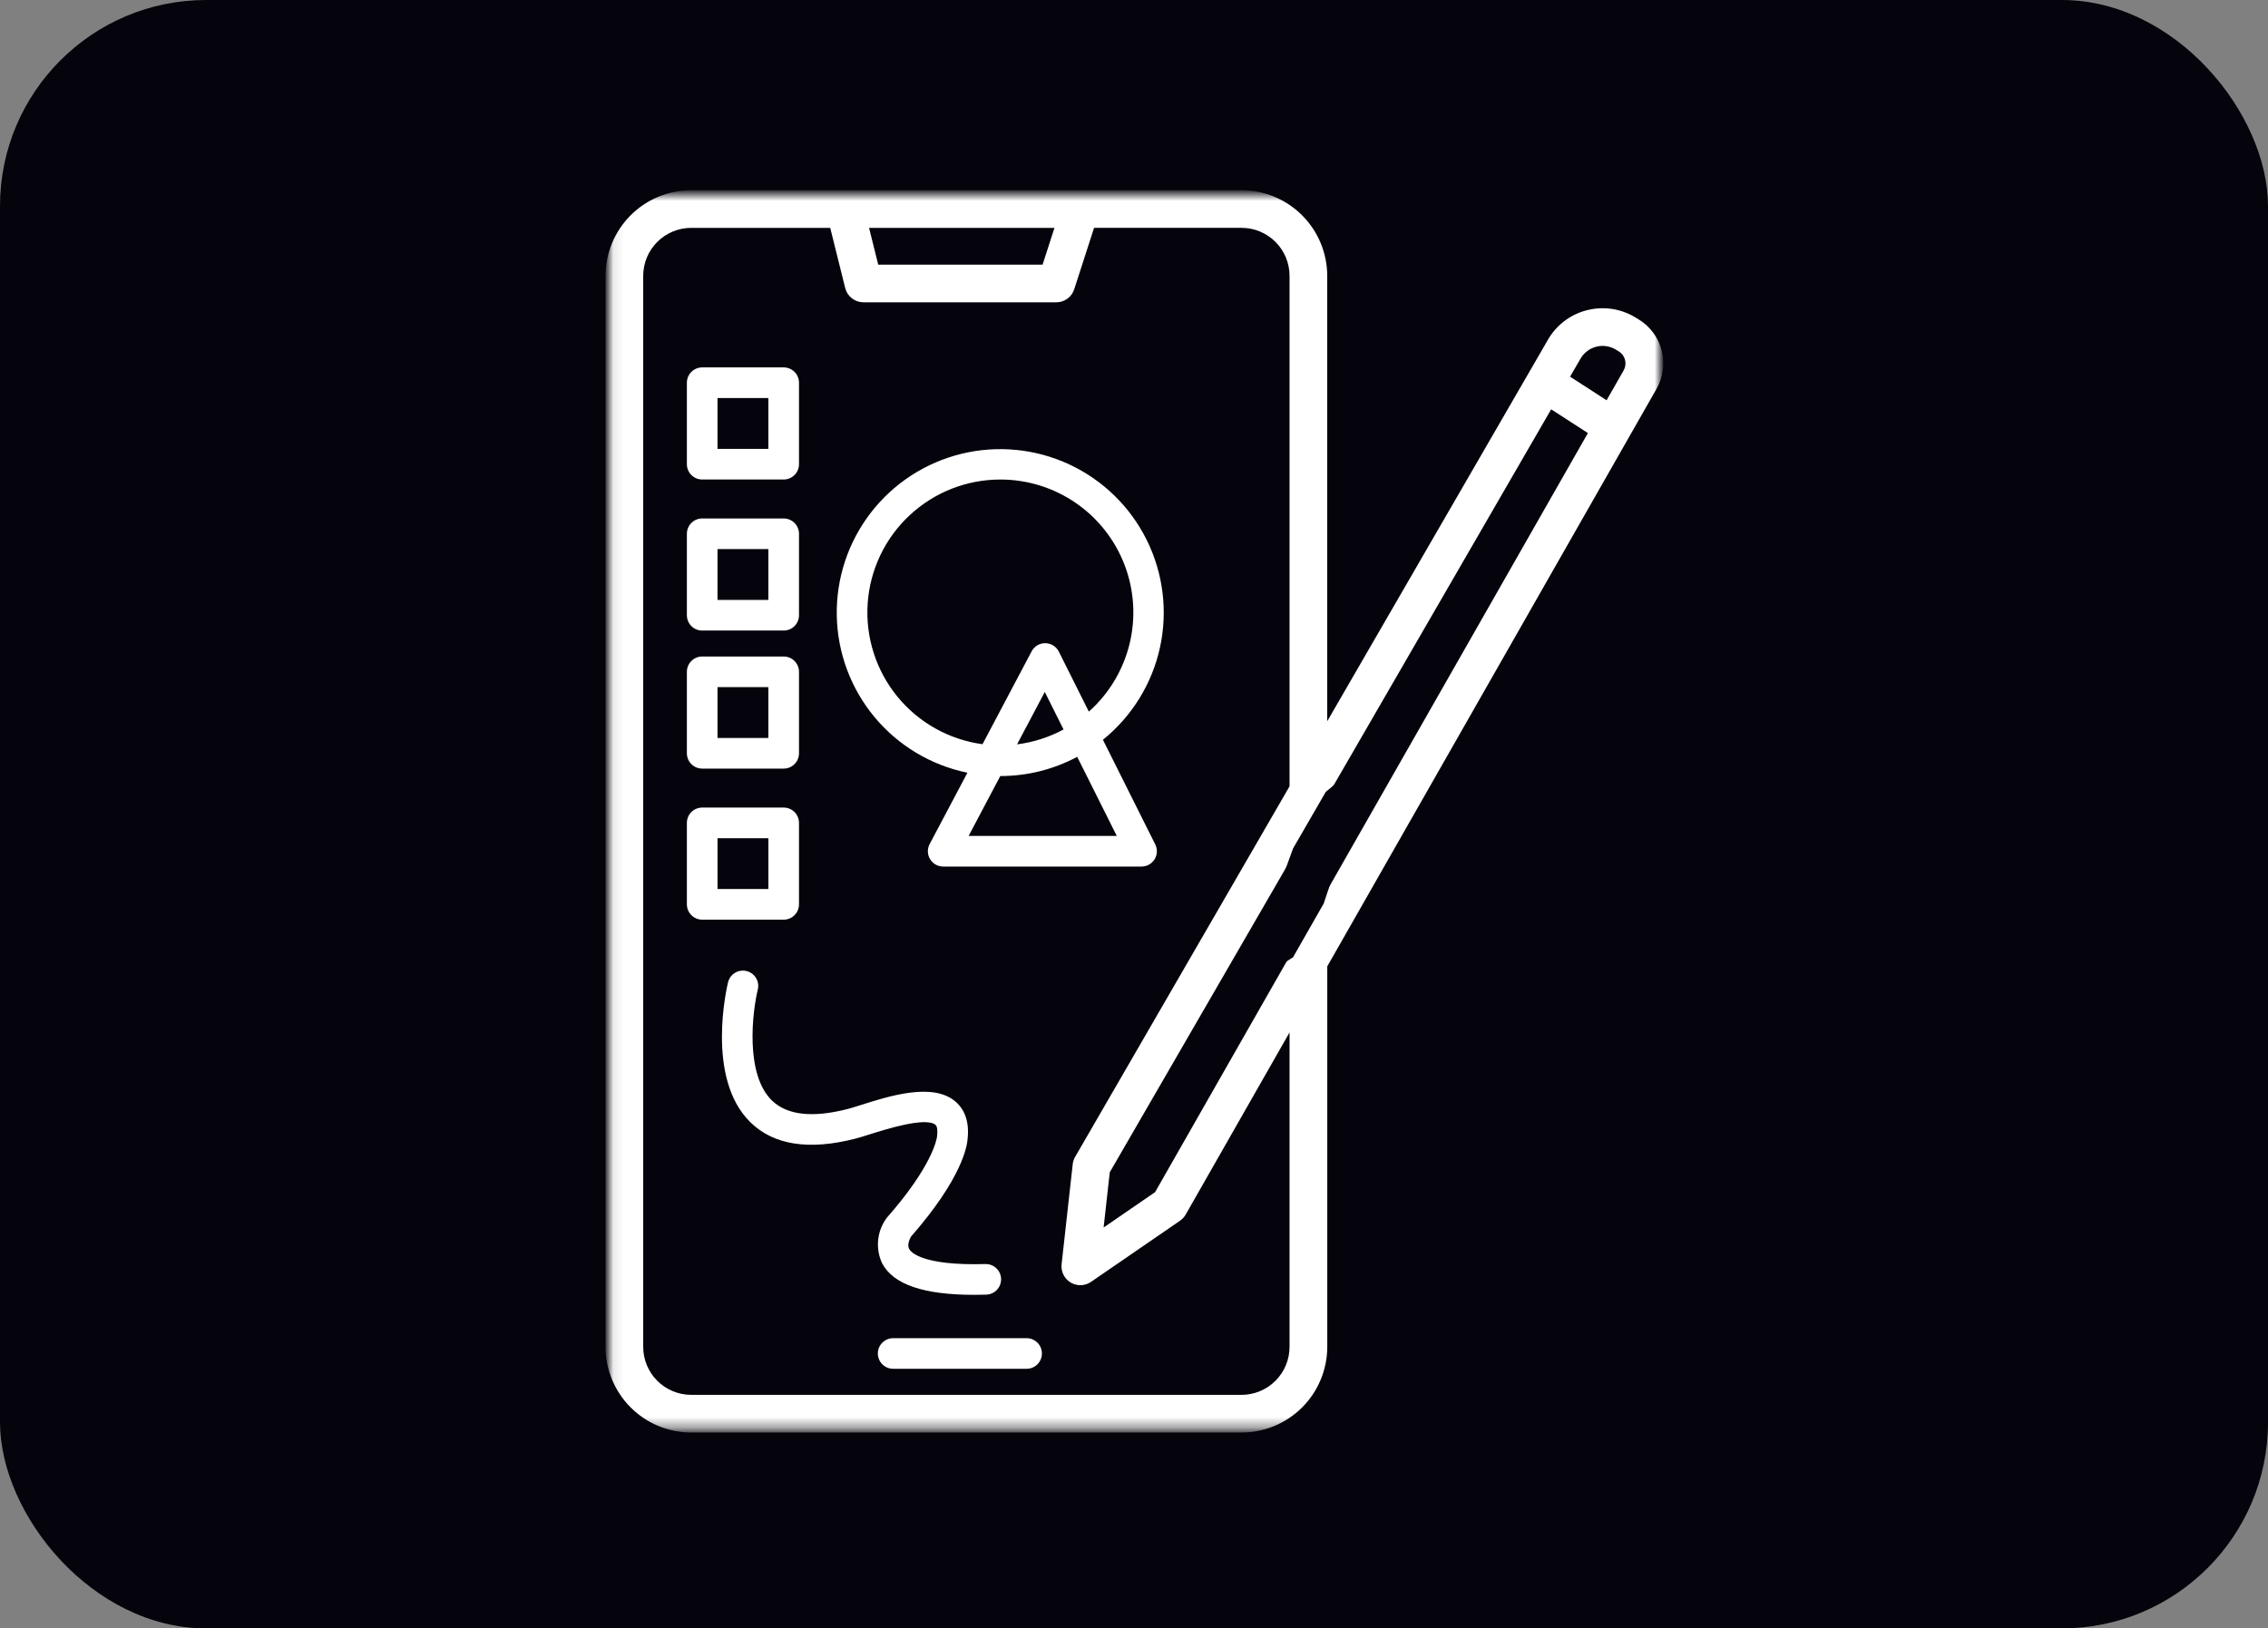 <svg width="220" height="158" viewBox="0 0 220 158" fill="none" xmlns="http://www.w3.org/2000/svg">
<rect x="0" y="0" width="220" height="158" fill="#808080" stroke="none"/>
<rect width="220" height="158" rx="20" fill="#05040C"/>
<mask id="mask0_4001_3" style="mask-type:luminance" maskUnits="userSpaceOnUse" x="59" y="18" width="102" height="121">
<path d="M161.001 18.797H59.078V138.652H161.001V18.797Z" fill="white"/>
</mask>
<g mask="url(#mask0_4001_3)">
<path d="M111.054 59.429C111.054 62.168 110.241 64.845 108.72 67.122C107.198 69.399 105.036 71.174 102.505 72.222C99.975 73.27 97.191 73.544 94.505 73.01C91.819 72.476 89.352 71.157 87.415 69.22C85.478 67.284 84.16 64.817 83.625 62.13C83.091 59.444 83.365 56.66 84.413 54.13C85.462 51.6 87.236 49.437 89.513 47.916C91.791 46.394 94.468 45.582 97.206 45.582C100.879 45.582 104.401 47.041 106.998 49.638C109.595 52.235 111.054 55.757 111.054 59.429Z" fill="#05040C"/>
<path d="M106.634 111.751L152.426 33.217L156.483 31.273L157.196 33.797L159.403 35.652L112.907 117.431L104.801 122.412L106.634 111.751Z" fill="#05040C"/>
<path d="M158.727 31.253L158.439 31.079C157.781 30.683 157.05 30.421 156.29 30.31C155.53 30.199 154.756 30.24 154.012 30.431C153.268 30.622 152.57 30.96 151.958 31.424C151.346 31.888 150.832 32.47 150.447 33.135L128.4 71.255V26.766C128.398 24.654 127.558 22.628 126.064 21.134C124.57 19.64 122.544 18.799 120.432 18.797H67.047C64.934 18.799 62.908 19.64 61.414 21.134C59.92 22.628 59.08 24.654 59.078 26.766V130.684C59.081 132.797 59.921 134.822 61.415 136.316C62.909 137.81 64.934 138.65 67.047 138.652H120.432C122.544 138.65 124.569 137.809 126.063 136.316C127.557 134.822 128.397 132.797 128.4 130.684V93.673L160.377 37.577C160.989 36.517 161.159 35.26 160.85 34.076C160.541 32.893 159.778 31.878 158.727 31.253ZM102.756 21.767L101.379 26.025H84.92L83.861 21.767H102.756ZM125.429 130.684C125.429 132.009 124.902 133.28 123.965 134.217C123.028 135.154 121.757 135.681 120.432 135.683H67.047C65.722 135.682 64.451 135.155 63.514 134.217C62.576 133.28 62.049 132.009 62.048 130.684V26.766C62.048 25.44 62.575 24.169 63.512 23.231C64.45 22.293 65.721 21.765 67.047 21.764H80.799L82.316 27.863C82.397 28.184 82.582 28.469 82.842 28.673C83.103 28.877 83.424 28.988 83.755 28.988H102.46C102.774 28.988 103.08 28.889 103.334 28.704C103.588 28.52 103.777 28.259 103.873 27.961L105.877 21.767H120.432C121.758 21.768 123.029 22.296 123.966 23.234C124.903 24.172 125.429 25.443 125.429 26.769V76.39L104.591 112.419C104.488 112.597 104.424 112.794 104.401 112.999L103.322 122.709C103.29 122.992 103.341 123.278 103.468 123.533C103.594 123.788 103.791 124.001 104.035 124.147C104.279 124.293 104.56 124.366 104.845 124.357C105.129 124.348 105.405 124.258 105.64 124.097L114.273 118.162C114.458 118.035 114.611 117.868 114.722 117.674L125.433 98.884L125.429 130.684ZM125.429 82.323V92.886L112.307 115.909L106.631 119.809L107.316 113.636L125.429 82.323ZM128.4 77.188L150.353 39.232L154.488 41.908L128.4 87.679V77.188ZM157.795 36.105L155.96 39.326L151.84 36.66L153.018 34.625C153.205 34.301 153.455 34.019 153.753 33.793C154.05 33.567 154.39 33.403 154.752 33.309C155.114 33.216 155.49 33.196 155.86 33.25C156.23 33.304 156.585 33.431 156.905 33.624L157.194 33.798C157.574 34.03 157.849 34.4 157.961 34.83C158.074 35.261 158.015 35.718 157.797 36.105" fill="white"/>
<path d="M120.432 138.994H67.048C64.844 138.991 62.732 138.115 61.173 136.557C59.615 134.999 58.739 132.886 58.736 130.683V26.765C58.739 24.561 59.615 22.449 61.173 20.89C62.731 19.332 64.844 18.456 67.048 18.453H120.432C122.636 18.456 124.748 19.332 126.306 20.89C127.864 22.448 128.741 24.561 128.743 26.765V69.98L150.151 32.967C150.556 32.261 151.099 31.643 151.748 31.151C152.396 30.659 153.137 30.302 153.926 30.101C154.429 29.972 154.946 29.906 155.465 29.905C156.576 29.907 157.666 30.212 158.617 30.787L158.905 30.961C160.033 31.631 160.851 32.719 161.183 33.989C161.514 35.258 161.332 36.608 160.677 37.744L128.747 93.762V130.682C128.744 132.886 127.867 134.999 126.309 136.558C124.75 138.116 122.637 138.992 120.432 138.994ZM67.048 19.138C65.026 19.14 63.087 19.945 61.657 21.375C60.228 22.805 59.423 24.743 59.422 26.765V130.683C59.424 132.705 60.228 134.643 61.658 136.073C63.087 137.502 65.026 138.306 67.048 138.308H120.432C122.454 138.306 124.392 137.502 125.822 136.072C127.251 134.643 128.056 132.705 128.058 130.683V93.581L128.103 93.502L160.08 37.406C160.648 36.424 160.805 35.259 160.519 34.162C160.232 33.065 159.525 32.125 158.551 31.546L158.263 31.372C157.419 30.861 156.452 30.591 155.466 30.589C155.004 30.589 154.544 30.648 154.096 30.763C153.395 30.941 152.737 31.258 152.161 31.695C151.585 32.133 151.103 32.681 150.743 33.308L128.059 72.531V26.765C128.057 24.743 127.253 22.805 125.823 21.375C124.393 19.945 122.454 19.14 120.432 19.138H67.048ZM120.432 136.024H67.048C65.632 136.023 64.273 135.46 63.272 134.459C62.271 133.457 61.708 132.099 61.707 130.683V26.765C61.707 25.348 62.269 23.989 63.271 22.987C64.272 21.985 65.631 21.422 67.048 21.421H81.069L82.65 27.785C82.711 28.033 82.853 28.253 83.055 28.41C83.255 28.567 83.503 28.652 83.758 28.651H102.461C102.703 28.652 102.938 28.576 103.134 28.433C103.329 28.291 103.474 28.091 103.548 27.861L105.63 21.424H120.43C121.846 21.425 123.205 21.989 124.206 22.991C125.208 23.993 125.77 25.352 125.77 26.769V76.481L104.885 112.591C104.806 112.728 104.756 112.879 104.739 113.036L103.66 122.746C103.636 122.964 103.675 123.183 103.772 123.379C103.869 123.575 104.021 123.739 104.208 123.851C104.396 123.963 104.612 124.02 104.83 124.013C105.049 124.006 105.261 123.937 105.441 123.814L114.075 117.88C114.216 117.782 114.333 117.654 114.417 117.505L125.774 97.593V130.688C125.771 132.103 125.208 133.46 124.206 134.46C123.205 135.461 121.848 136.023 120.432 136.024ZM67.048 22.109C65.813 22.11 64.628 22.601 63.755 23.474C62.882 24.348 62.392 25.533 62.392 26.768V130.683C62.393 131.917 62.884 133.101 63.757 133.974C64.629 134.847 65.813 135.338 67.048 135.339H120.432C121.667 135.338 122.85 134.847 123.723 133.974C124.596 133.101 125.087 131.917 125.088 130.683V100.175L115.015 117.842C114.879 118.081 114.69 118.286 114.463 118.443L105.83 124.377C105.541 124.575 105.202 124.687 104.852 124.698C104.502 124.709 104.156 124.619 103.855 124.439C103.555 124.259 103.312 123.997 103.157 123.683C103.001 123.369 102.939 123.018 102.977 122.67L104.056 112.959C104.084 112.708 104.164 112.465 104.291 112.246L125.088 76.297V26.765C125.088 25.53 124.598 24.346 123.725 23.472C122.852 22.598 121.668 22.107 120.433 22.106H106.128L104.2 28.067C104.082 28.435 103.85 28.756 103.537 28.983C103.225 29.211 102.848 29.333 102.461 29.332H83.76C83.352 29.332 82.956 29.196 82.634 28.945C82.313 28.694 82.085 28.342 81.986 27.946L80.533 22.109H67.048ZM106.21 120.514L106.987 113.525L107.023 113.463L125.774 81.045V92.975L112.566 116.144L106.21 120.514ZM107.649 113.744L107.053 119.101L112.046 115.669L125.088 92.796V83.598L107.649 113.744ZM128.055 88.968V77.095L128.101 77.015L150.233 38.748L154.943 41.796L128.055 88.968ZM128.74 77.279V86.382L154.029 42.019L150.466 39.715L128.74 77.279ZM156.08 39.807L151.381 36.768L152.721 34.452C152.929 34.089 153.209 33.77 153.543 33.517C153.877 33.263 154.259 33.08 154.665 32.977C155.071 32.871 155.494 32.847 155.909 32.908C156.324 32.968 156.723 33.112 157.081 33.329L157.371 33.503C157.827 33.781 158.157 34.226 158.292 34.742C158.426 35.26 158.355 35.809 158.093 36.274L156.08 39.807ZM152.301 36.546L155.843 38.838L157.498 35.935C157.673 35.626 157.721 35.26 157.632 34.915C157.542 34.571 157.322 34.275 157.018 34.09L156.73 33.917C156.449 33.747 156.137 33.636 155.812 33.588C155.487 33.541 155.156 33.558 154.838 33.64C154.521 33.722 154.222 33.866 153.961 34.065C153.699 34.263 153.48 34.512 153.316 34.796L152.301 36.546ZM101.629 26.366H84.654L83.42 21.423H103.222L101.629 26.366ZM85.189 25.681H101.131L102.286 22.109H84.3L85.189 25.681Z" fill="white"/>
<path d="M93.842 74.974L90.177 81.899C90.058 82.125 89.998 82.378 90.005 82.634C90.012 82.89 90.085 83.14 90.218 83.359C90.35 83.579 90.536 83.76 90.759 83.886C90.982 84.012 91.234 84.078 91.49 84.078H110.733C110.986 84.078 111.235 84.014 111.456 83.89C111.678 83.767 111.863 83.589 111.996 83.374C112.13 83.159 112.205 82.913 112.217 82.66C112.228 82.407 112.174 82.155 112.061 81.929L106.986 71.779C109.79 69.516 111.74 66.365 112.515 62.845C113.289 59.325 112.841 55.646 111.245 52.415C109.649 49.183 107 46.592 103.735 45.067C100.469 43.542 96.781 43.176 93.279 44.027C89.777 44.878 86.67 46.897 84.468 49.75C82.267 52.604 81.103 56.122 81.169 59.726C81.234 63.329 82.525 66.803 84.829 69.575C87.132 72.346 90.311 74.251 93.842 74.974ZM108.329 81.108H93.958L97.03 75.297H97.036C99.637 75.299 102.198 74.659 104.491 73.432L108.329 81.108ZM98.657 72.222L101.346 67.139L103.165 70.777C101.766 71.535 100.237 72.025 98.658 72.222M97.038 46.527C99.652 46.526 102.204 47.319 104.357 48.802C106.51 50.285 108.161 52.386 109.092 54.829C110.022 57.271 110.189 59.939 109.569 62.478C108.948 65.017 107.571 67.308 105.62 69.047L102.71 63.228C102.588 62.984 102.401 62.778 102.17 62.632C101.939 62.487 101.672 62.409 101.399 62.406H101.382C101.111 62.406 100.846 62.48 100.615 62.62C100.384 62.76 100.195 62.961 100.069 63.2L95.305 72.208C92.063 71.769 89.109 70.116 87.041 67.581C84.973 65.047 83.945 61.822 84.165 58.558C84.385 55.294 85.837 52.236 88.227 50.002C90.617 47.769 93.766 46.526 97.037 46.527" fill="white"/>
<path d="M68.114 46.525H76.019C76.214 46.525 76.407 46.487 76.587 46.412C76.768 46.338 76.931 46.228 77.069 46.09C77.207 45.952 77.317 45.788 77.391 45.608C77.466 45.428 77.504 45.235 77.504 45.04V37.134C77.504 36.939 77.466 36.746 77.391 36.565C77.317 36.385 77.207 36.221 77.069 36.083C76.931 35.945 76.768 35.836 76.587 35.761C76.407 35.687 76.214 35.648 76.019 35.648H68.114C67.919 35.648 67.725 35.687 67.545 35.761C67.365 35.836 67.201 35.946 67.064 36.084C66.926 36.221 66.816 36.385 66.742 36.566C66.667 36.746 66.629 36.939 66.629 37.134V45.04C66.629 45.235 66.667 45.428 66.742 45.608C66.816 45.788 66.926 45.952 67.064 46.09C67.201 46.228 67.365 46.337 67.545 46.412C67.725 46.487 67.919 46.525 68.114 46.525ZM69.599 38.62H74.533V43.553H69.599V38.62Z" fill="white"/>
<path d="M68.114 61.18H76.019C76.214 61.18 76.407 61.142 76.587 61.067C76.768 60.993 76.931 60.883 77.069 60.745C77.207 60.607 77.317 60.443 77.391 60.263C77.466 60.083 77.504 59.89 77.504 59.695V51.79C77.504 51.595 77.466 51.402 77.391 51.222C77.317 51.041 77.207 50.877 77.069 50.74C76.931 50.602 76.768 50.492 76.587 50.418C76.407 50.343 76.214 50.305 76.019 50.305H68.114C67.919 50.305 67.725 50.343 67.545 50.418C67.365 50.492 67.201 50.602 67.064 50.74C66.926 50.878 66.816 51.041 66.742 51.222C66.667 51.402 66.629 51.595 66.629 51.79V59.695C66.629 59.89 66.667 60.083 66.742 60.263C66.816 60.443 66.926 60.607 67.064 60.745C67.201 60.883 67.365 60.992 67.545 61.067C67.725 61.142 67.919 61.18 68.114 61.18ZM69.599 53.275H74.533V58.208H69.599V53.275Z" fill="white"/>
<path d="M68.114 74.575H76.019C76.214 74.575 76.407 74.537 76.587 74.462C76.768 74.388 76.931 74.278 77.069 74.14C77.207 74.002 77.317 73.839 77.391 73.658C77.466 73.478 77.504 73.285 77.504 73.09V65.184C77.504 64.989 77.466 64.796 77.391 64.616C77.317 64.436 77.207 64.272 77.069 64.134C76.931 63.996 76.767 63.887 76.587 63.812C76.407 63.737 76.214 63.699 76.019 63.699H68.114C67.72 63.699 67.342 63.856 67.064 64.134C66.785 64.413 66.629 64.79 66.629 65.184V73.089C66.629 73.284 66.667 73.477 66.742 73.657C66.816 73.838 66.926 74.001 67.064 74.139C67.201 74.277 67.365 74.387 67.545 74.462C67.725 74.536 67.919 74.575 68.114 74.575ZM69.599 66.669H74.533V71.603H69.599V66.669Z" fill="white"/>
<path d="M77.504 87.745V79.841C77.504 79.646 77.465 79.453 77.391 79.272C77.316 79.092 77.207 78.928 77.069 78.79C76.931 78.652 76.767 78.543 76.587 78.468C76.406 78.394 76.213 78.355 76.018 78.356H68.114C67.919 78.356 67.725 78.394 67.545 78.469C67.365 78.543 67.201 78.653 67.064 78.791C66.926 78.929 66.816 79.092 66.742 79.272C66.667 79.453 66.629 79.646 66.629 79.841V87.746C66.629 87.941 66.667 88.134 66.742 88.314C66.816 88.495 66.926 88.658 67.064 88.796C67.201 88.934 67.365 89.044 67.545 89.118C67.725 89.193 67.919 89.231 68.114 89.231H76.019C76.214 89.232 76.407 89.193 76.587 89.119C76.768 89.044 76.931 88.935 77.069 88.797C77.207 88.659 77.317 88.495 77.391 88.315C77.466 88.134 77.504 87.941 77.504 87.746M74.535 86.26H69.601V81.327H74.535V86.26Z" fill="white"/>
<path d="M85.958 118.245C85.513 118.871 85.244 119.605 85.177 120.37C85.111 121.135 85.249 121.904 85.579 122.598C86.676 124.637 89.603 125.633 94.503 125.633C94.881 125.633 95.269 125.627 95.668 125.616C96.058 125.604 96.427 125.439 96.696 125.158C96.966 124.876 97.113 124.5 97.108 124.11C97.102 123.721 96.944 123.349 96.666 123.075C96.389 122.801 96.015 122.647 95.626 122.647H95.581C89.414 122.825 88.349 121.469 88.196 121.196C87.956 120.764 88.272 120.152 88.365 119.989C93.367 114.273 93.837 111.15 93.87 110.38C94.055 108.437 93.293 107.375 92.617 106.826C90.406 105.025 86.245 106.346 83.496 107.219C83 107.376 82.571 107.513 82.274 107.59C78.827 108.487 76.332 108.207 74.862 106.762C72.239 104.183 72.995 98.128 73.508 96.014C73.554 95.824 73.562 95.628 73.533 95.435C73.503 95.242 73.436 95.057 73.335 94.89C73.233 94.724 73.1 94.579 72.943 94.463C72.786 94.348 72.607 94.265 72.418 94.218C72.228 94.172 72.032 94.163 71.839 94.193C71.646 94.223 71.461 94.29 71.294 94.391C71.128 94.493 70.982 94.626 70.867 94.783C70.752 94.94 70.669 95.119 70.622 95.308C70.531 95.685 68.416 104.579 72.773 108.875C75.04 111.109 78.489 111.644 83.022 110.466C83.395 110.369 83.858 110.221 84.392 110.055C85.864 109.588 89.773 108.347 90.739 109.133C90.966 109.317 90.932 109.897 90.907 110.137C90.899 110.179 90.896 110.221 90.897 110.264C90.862 110.548 90.423 113.148 86.054 118.12C86.018 118.161 85.984 118.204 85.953 118.249" fill="white"/>
<path d="M99.583 129.84H86.637C86.243 129.84 85.866 129.996 85.587 130.275C85.309 130.553 85.152 130.931 85.152 131.325C85.152 131.718 85.309 132.096 85.587 132.375C85.866 132.653 86.243 132.809 86.637 132.809H99.583C99.977 132.809 100.355 132.653 100.633 132.375C100.912 132.096 101.068 131.718 101.068 131.325C101.068 130.931 100.912 130.553 100.633 130.275C100.355 129.996 99.977 129.84 99.583 129.84Z" fill="white"/>
<path d="M125.429 82.322L128.598 76.84L133.386 72.828L128.399 87.672L125.429 92.88L120.434 96.052L125.429 82.322Z" fill="#05040C"/>
</g>
</svg>
